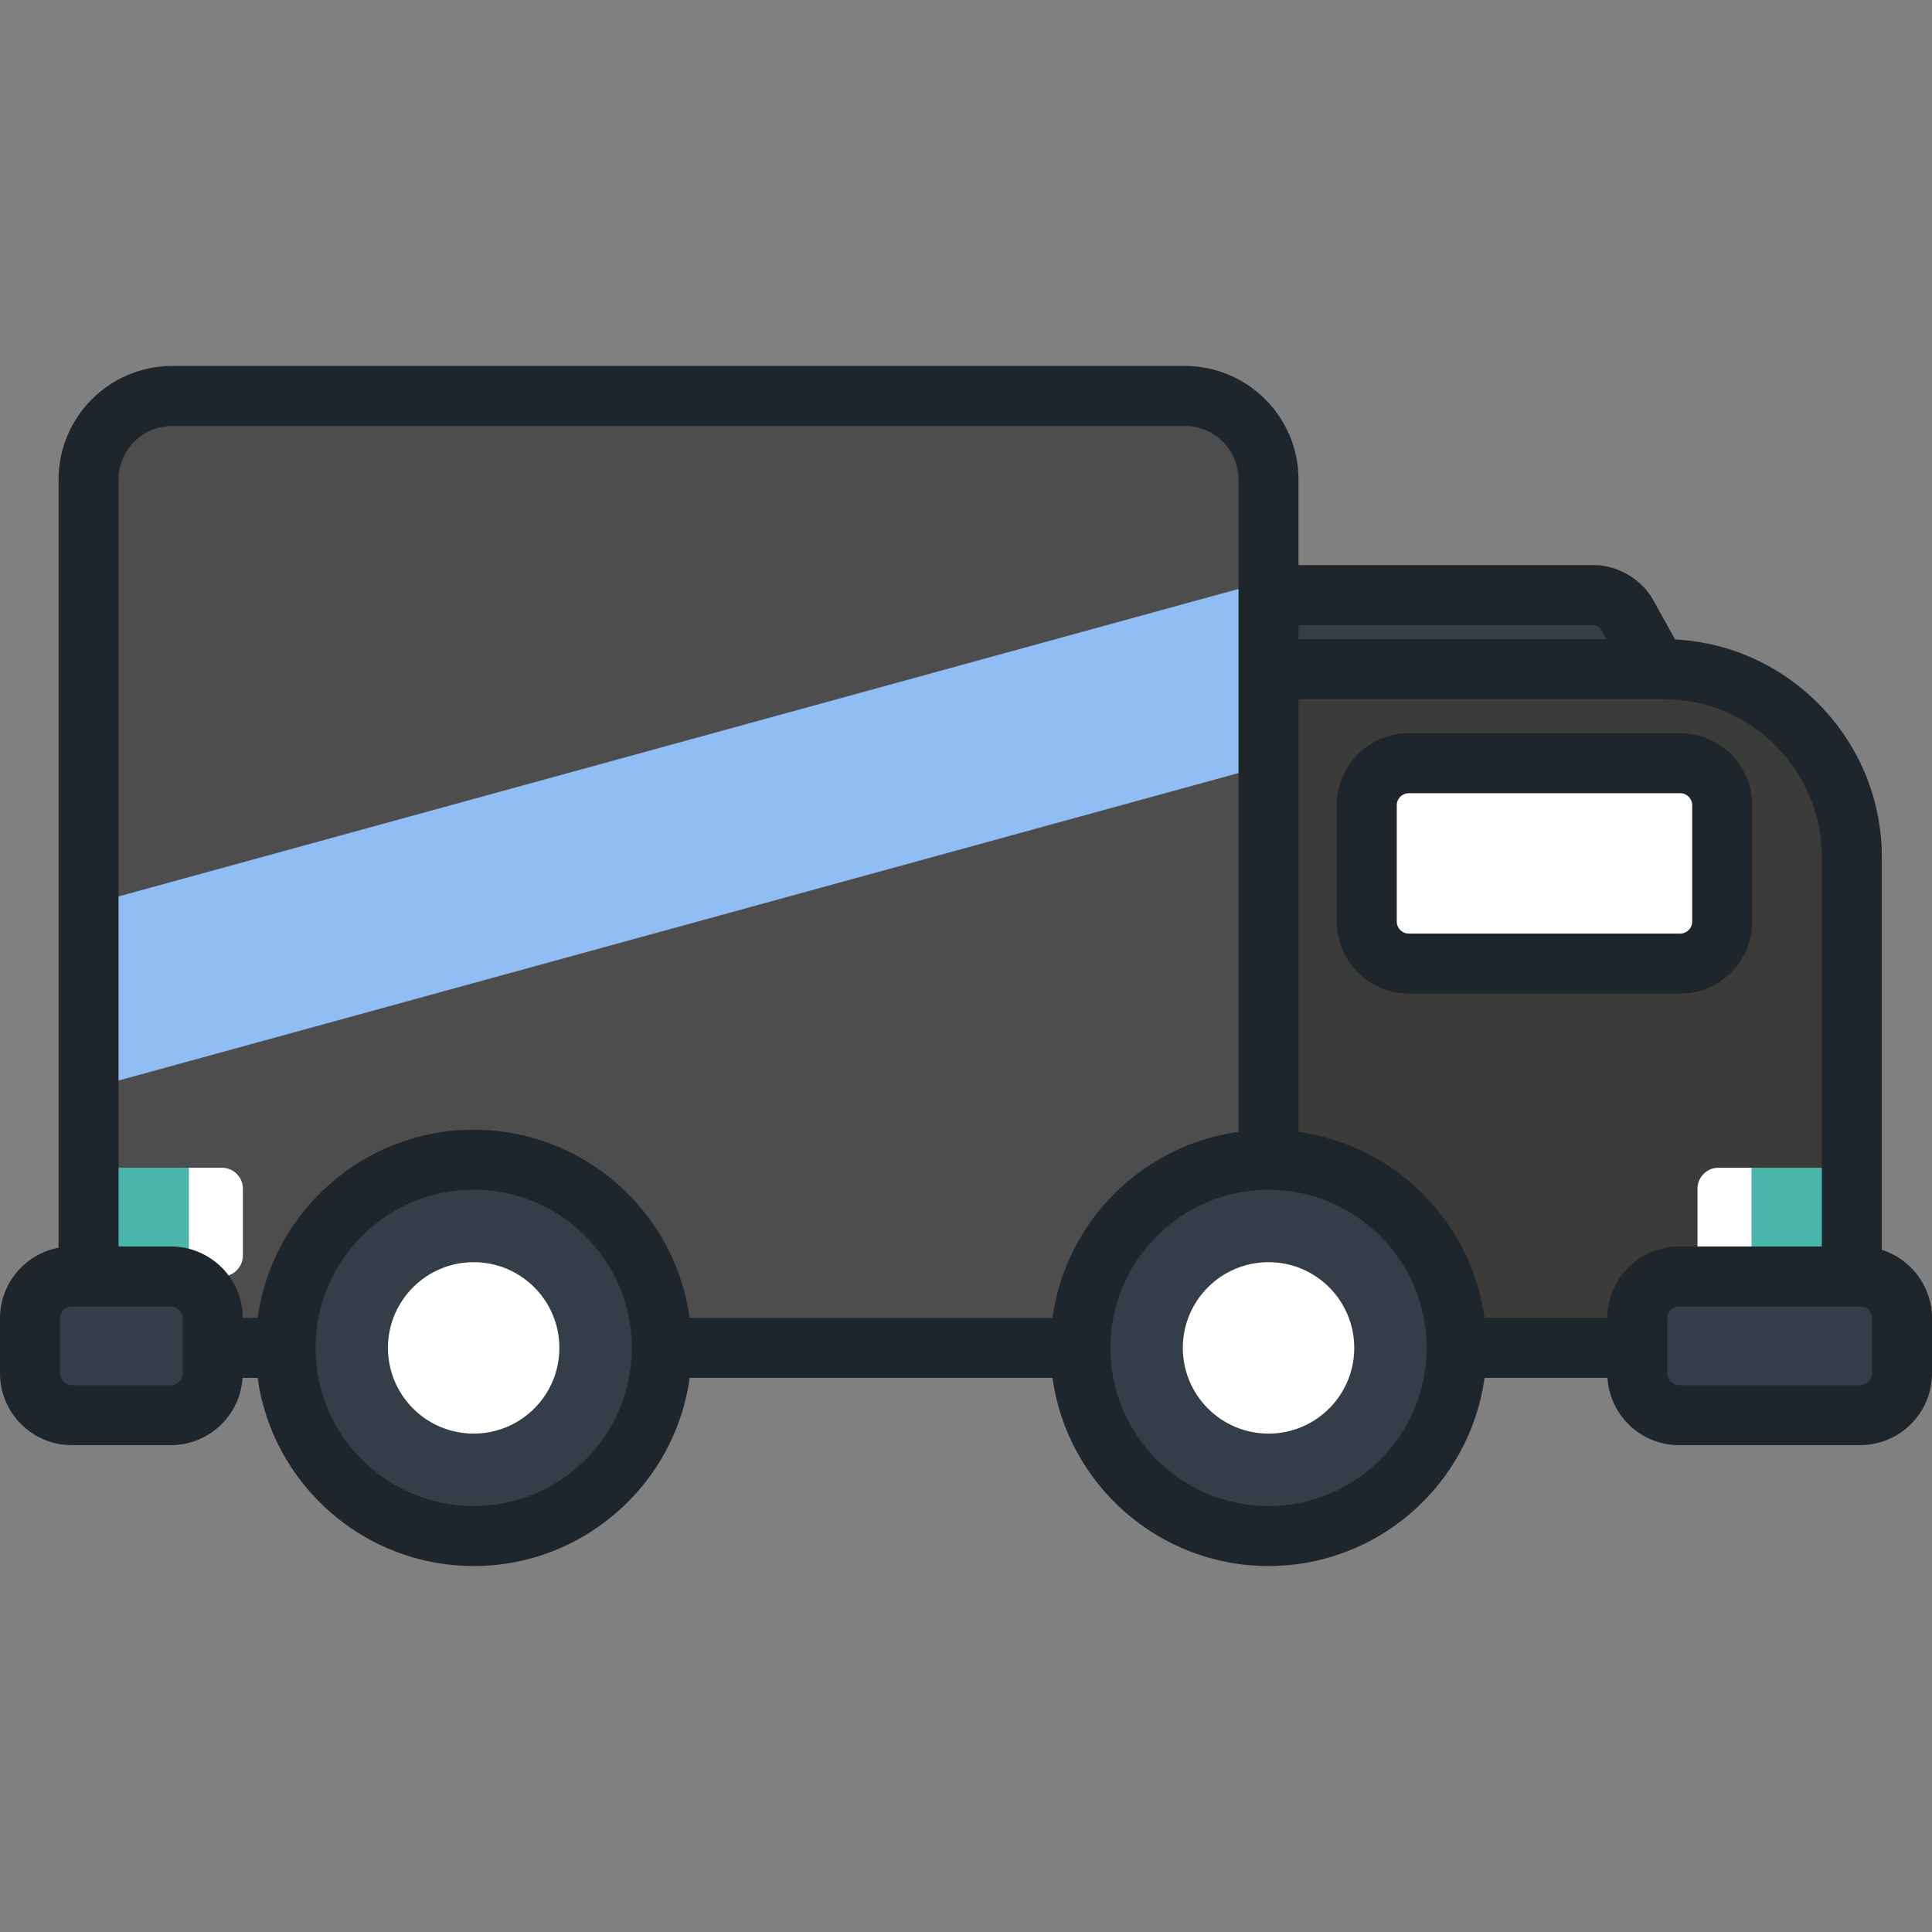 <svg xmlns="http://www.w3.org/2000/svg" xmlns:xlink="http://www.w3.org/1999/xlink" id="Layer_1" viewBox="0 0 512 512" xml:space="preserve" width="800px" height="800px" fill="#000000"><rect x="0" y="0" width="512" height="512" fill="#808080" stroke="none"/><g id="SVGRepo_bgCarrier" stroke-width="0"></g><g id="SVGRepo_tracerCarrier" stroke-linecap="round" stroke-linejoin="round"></g><g id="SVGRepo_iconCarrier"> <path style="fill:#333E48;" d="M336.17,157.707h86.433c3.126,0,6.927,2.236,8.447,4.969l9.431,16.969H336.17V157.707z"></path> <path style="fill:#3b3b3a;" d="M336.17,177.331h104.721c27.426,0,49.862,22.439,49.862,49.863v130.009H336.17V177.331z"></path> <path style="fill:#333E48;" d="M504.051,363.948c0,6.093-4.986,11.08-11.082,11.08h-48.017c-6.094,0-11.079-4.987-11.079-11.08 v-14.589c0-6.095,4.986-11.081,11.079-11.081h48.017c6.096,0,11.082,4.987,11.082,11.081V363.948z"></path> <path style="fill:#4d4d4d;" d="M336.17,357.204H23.467V127.093c0-12.188,9.972-22.161,22.161-22.161h268.382 c12.189,0,22.161,9.973,22.161,22.161L336.17,357.204L336.17,357.204z"></path> <circle style="fill:#333E48;" cx="125.527" cy="357.205" r="49.859"></circle> <circle style="fill:#FFFFFF;" cx="125.527" cy="357.205" r="22.714"></circle> <circle style="fill:#333E48;" cx="336.166" cy="357.205" r="49.859"></circle> <g> <circle style="fill:#FFFFFF;" cx="336.176" cy="357.205" r="22.715"></circle> <path style="fill:#FFFFFF;" d="M456.394,244.275c0,6.095-4.985,11.08-11.079,11.08h-72.024c-6.096,0-11.081-4.986-11.081-11.08 v-30.932c0-6.096,4.986-11.08,11.081-11.08h72.024c6.095,0,11.079,4.986,11.079,11.08V244.275z"></path> <path style="fill:#FFFFFF;" d="M466.006,338.277h-10.616c-3.046,0-5.538-2.493-5.538-5.54v-17.729c0-3.047,2.492-5.541,5.538-5.541 h10.616V338.277z"></path> </g> <rect x="464.162" y="309.466" style="fill:#4BB6AA;" width="26.594" height="28.809"></rect> <path style="fill:#FFFFFF;" d="M48.213,338.277h10.616c3.046,0,5.538-2.493,5.538-5.54v-17.729c0-3.047-2.492-5.541-5.538-5.541 H48.213V338.277z"></path> <rect x="23.467" y="309.466" style="fill:#4BB6AA;" width="26.594" height="28.809"></rect> <path style="fill:#333E48;" d="M56.392,363.948c0,6.093-4.986,11.08-11.08,11.08H19.03c-6.092,0-11.08-4.987-11.08-11.08v-14.589 c0-6.095,4.987-11.081,11.08-11.081h26.282c6.094,0,11.08,4.987,11.08,11.081C56.392,349.359,56.392,363.948,56.392,363.948z"></path> <polygon style="fill:#90bef4;" points="336.17,153.895 23.467,239.749 23.467,288.536 336.17,202.682 "></polygon> <path style="fill:#1E252B;" d="M464.344,244.275v-30.932c0-10.493-8.537-19.03-19.029-19.03h-72.024 c-10.493,0-19.031,8.537-19.031,19.03v30.932c0,10.493,8.538,19.03,19.031,19.03h72.024 C455.807,263.305,464.344,254.768,464.344,244.275z M370.159,244.275v-30.932c0-1.697,1.434-3.131,3.132-3.131h72.024 c1.697,0,3.13,1.434,3.13,3.131v30.932c0,1.697-1.434,3.131-3.13,3.131h-72.024C371.593,247.406,370.159,245.972,370.159,244.275z M498.702,331.214v-104.02c0-30.864-24.311-56.155-54.789-57.733l-5.918-10.648c-2.917-5.248-9.391-9.056-15.393-9.056h-78.483 v-22.663c0-16.603-13.508-30.11-30.11-30.11H45.628c-16.604,0-30.11,13.508-30.11,30.11v203.573C6.698,332.321,0,340.066,0,349.359 v14.589c0,10.493,8.537,19.03,19.03,19.03h26.282c10.086,0,18.342-7.893,18.968-17.825h3.991 c3.887,28.128,28.072,49.863,57.253,49.863c29.18,0,53.364-21.735,57.252-49.863h96.143c3.887,28.128,28.072,49.863,57.253,49.863 c29.181,0,53.366-21.735,57.253-49.863h32.56c0.626,9.931,8.882,17.825,18.968,17.825h48.017c10.493,0,19.031-8.537,19.031-19.03 v-14.589C512,340.863,506.403,333.653,498.702,331.214z M344.12,165.655l78.39-0.003c0.45,0.058,1.37,0.6,1.591,0.885l1.58,2.845 H344.12V165.655z M48.443,363.948c0,1.697-1.434,3.131-3.131,3.131H19.03c-1.697,0-3.131-1.434-3.131-3.131v-14.589 c0-1.698,1.434-3.132,3.131-3.132h26.282c1.697,0,3.131,1.434,3.131,3.132V363.948z M125.524,399.117 c-23.112,0-41.914-18.802-41.914-41.914s18.802-41.914,41.914-41.914c23.111,0,41.913,18.802,41.913,41.914 S148.634,399.117,125.524,399.117z M182.775,349.254c-3.887-28.128-28.072-49.863-57.252-49.863s-53.365,21.735-57.253,49.863 h-3.934c-0.057-10.446-8.567-18.926-19.025-18.926H31.416V127.093c0-7.836,6.375-14.211,14.211-14.211h268.382 c7.836,0,14.211,6.375,14.211,14.211v172.858c-25.527,3.527-45.776,23.776-49.303,49.303H182.775z M336.17,399.117 c-23.112,0-41.914-18.802-41.914-41.914s18.802-41.914,41.914-41.914s41.914,18.802,41.914,41.914S359.282,399.117,336.17,399.117z M425.929,349.254h-32.506c-3.527-25.527-23.776-45.776-49.303-49.303v-114.67h96.771c23.111,0,41.913,18.802,41.913,41.914v103.134 h-37.851C434.495,330.327,425.985,338.809,425.929,349.254z M496.101,363.948c0,1.697-1.435,3.131-3.132,3.131h-48.017 c-1.697,0-3.13-1.434-3.13-3.131v-14.589c0-1.698,1.434-3.132,3.13-3.132h48.017c1.698,0,3.132,1.434,3.132,3.132V363.948z"></path> </g></svg>